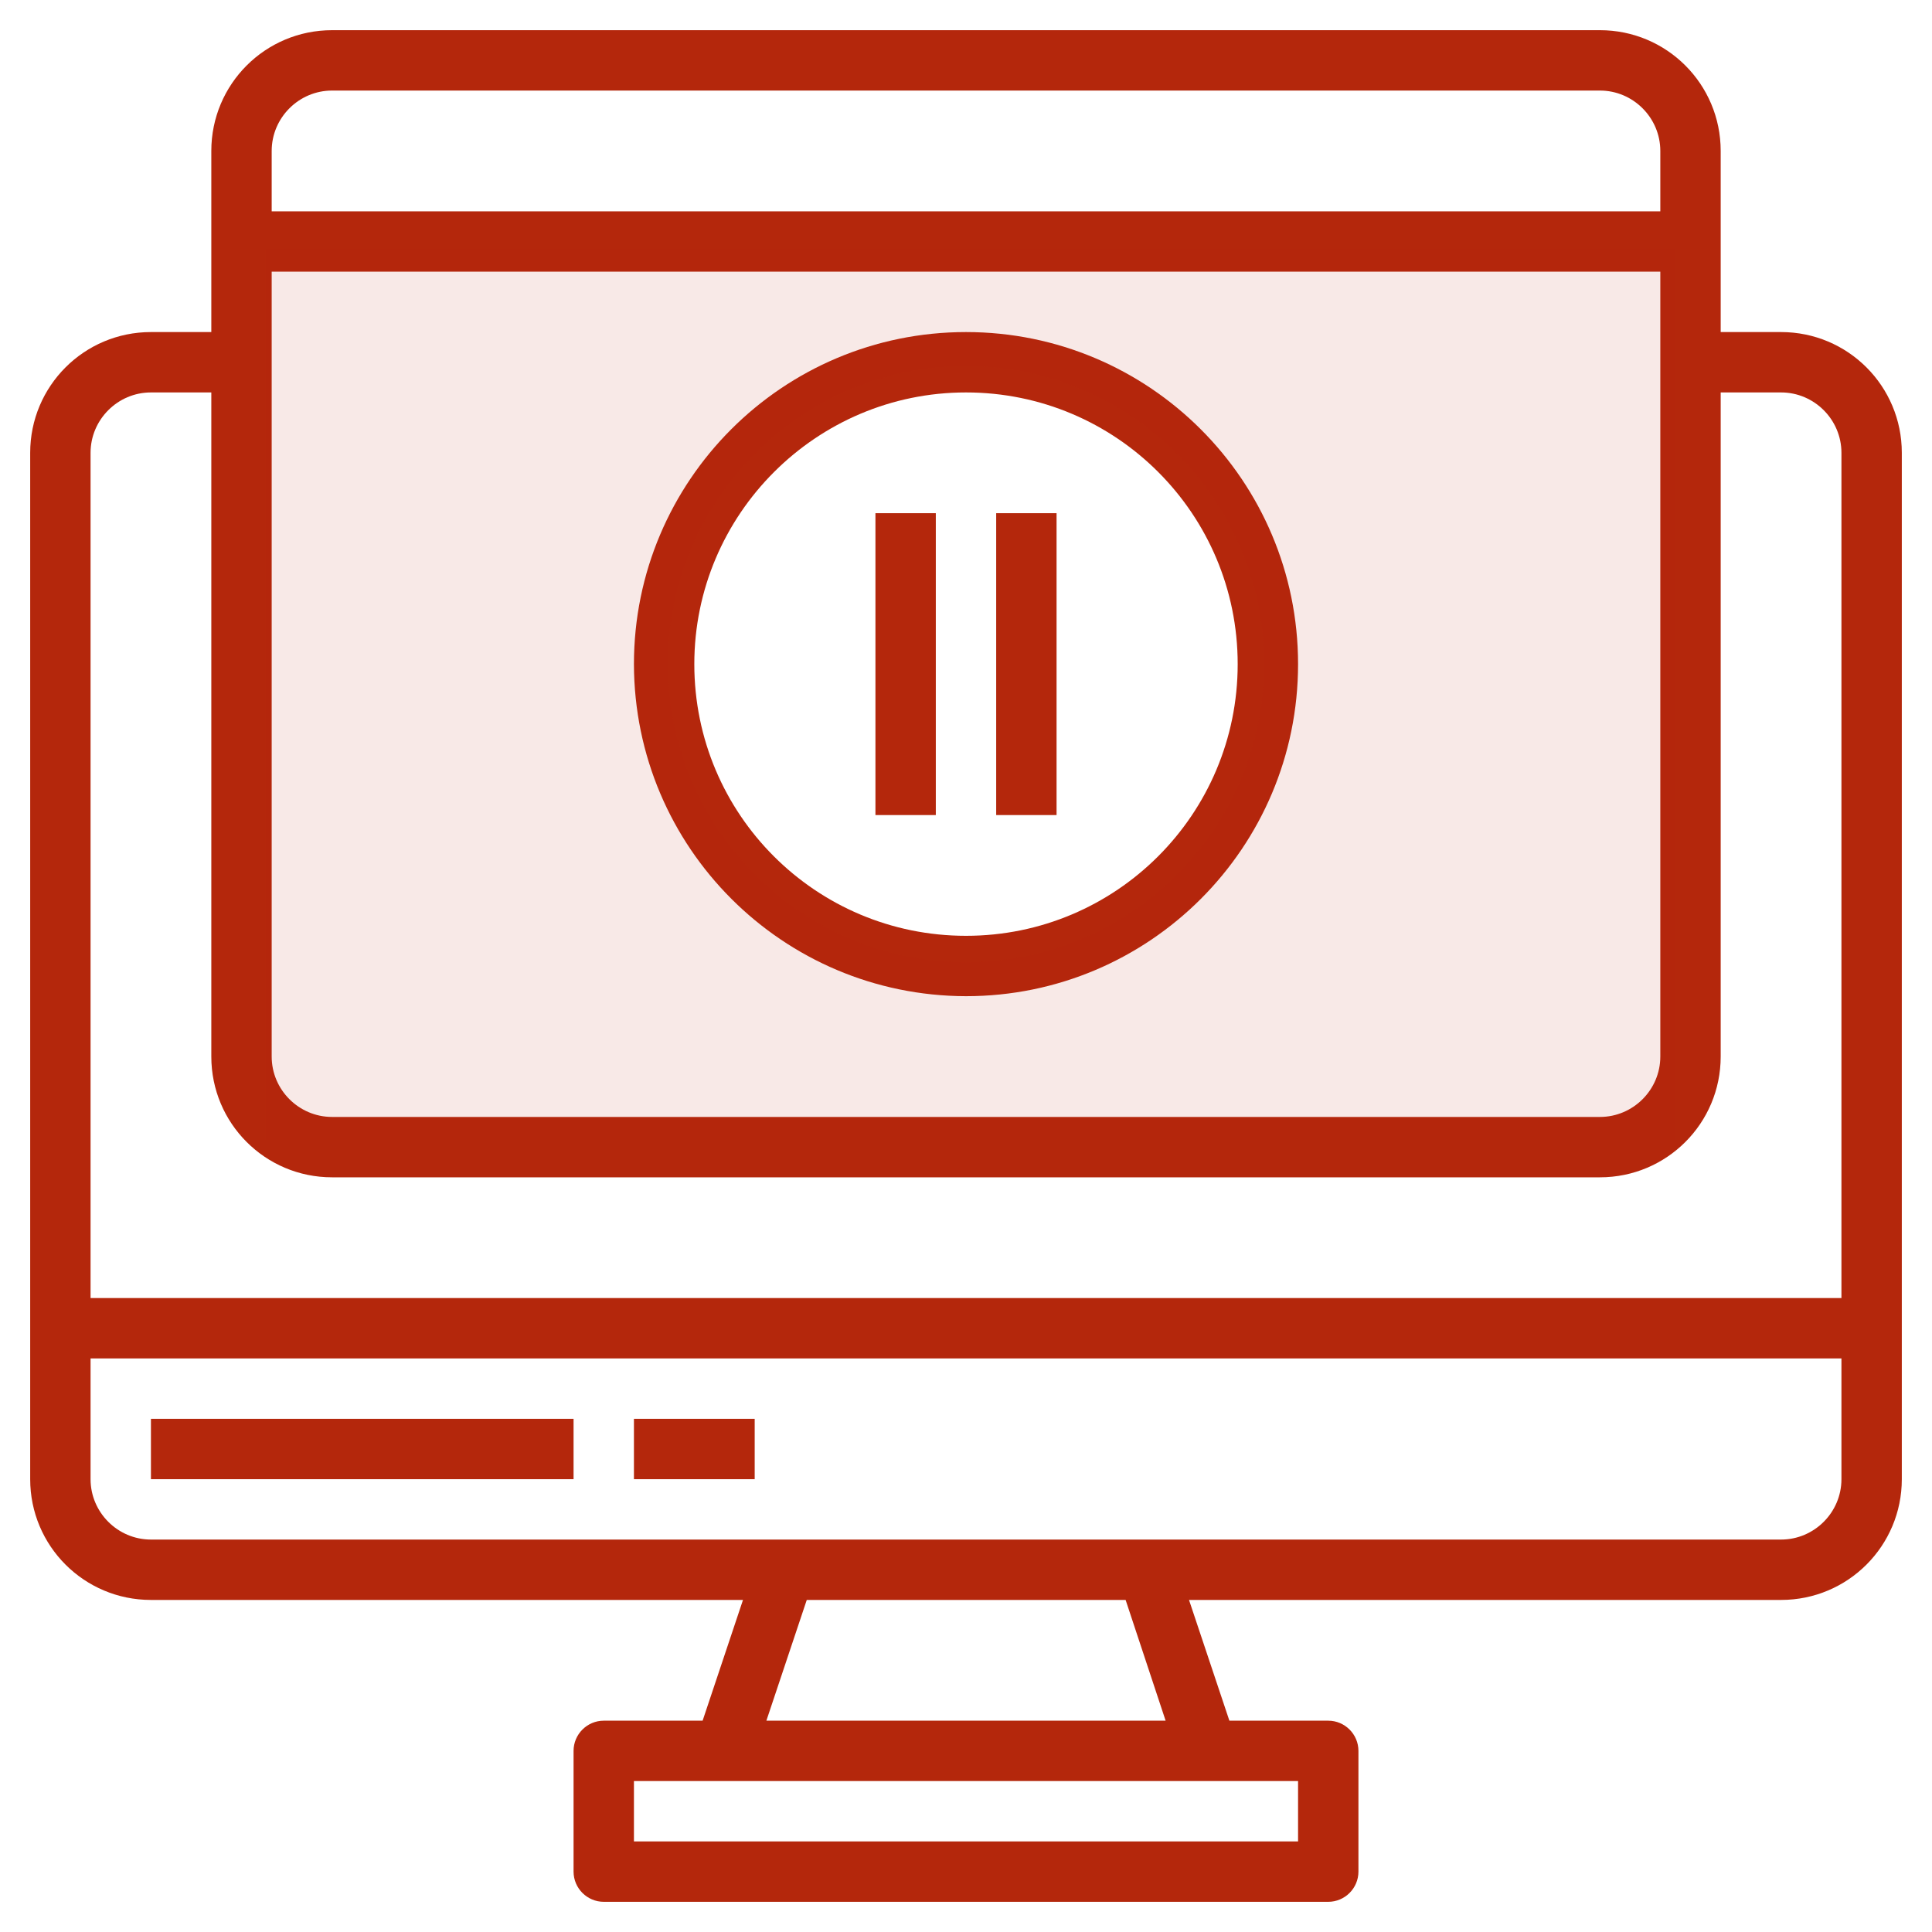 <?xml version="1.0" encoding="utf-8"?>
<!-- Generator: Adobe Illustrator 25.3.1, SVG Export Plug-In . SVG Version: 6.00 Build 0)  -->
<svg version="1.1" id="Layer_3" xmlns="http://www.w3.org/2000/svg" xmlns:xlink="http://www.w3.org/1999/xlink" x="0px" y="0px"
	 width="512px" height="512px" viewBox="0 0 512 512" style="enable-background:new 0 0 512 512;" xml:space="preserve">
<style type="text/css">
	.st0{fill:#B4270C;}
	.st1{opacity:0.1;fill:#B4270C;enable-background:new    ;}
</style>
<path class="st0" d="M472,88h-16V40c0-17.7-14.3-32-32-32H88C70.3,8,56,22.3,56,40v48H40c-17.7,0-32,14.3-32,32v272
	c0,17.7,14.3,32,32,32h156.9l-10.7,32H160c-4.4,0-8,3.6-8,8v32c0,4.4,3.6,8,8,8h192c4.4,0,8-3.6,8-8v-32c0-4.4-3.6-8-8-8h-26.2
	l-10.7-32H472c17.7,0,32-14.3,32-32V120C504,102.3,489.7,88,472,88z M72,72h368v208c0,8.8-7.2,16-16,16H88c-8.8,0-16-7.2-16-16V72z
	 M88,24h336c8.8,0,16,7.2,16,16v16H72V40C72,31.2,79.2,24,88,24z M40,104h16v176c0,17.7,14.3,32,32,32h336c17.7,0,32-14.3,32-32V104
	h16c8.8,0,16,7.2,16,16v224H24V120C24,111.2,31.2,104,40,104z M344,488H168v-16h176V488z M308.9,456H203.1l10.7-32h84.5L308.9,456z
	 M472,408H40c-8.8,0-16-7.2-16-16v-32h464v32C488,400.8,480.8,408,472,408z"/>
<path class="st0" d="M40,376h112v16H40V376z"/>
<path class="st0" d="M168,376h32v16h-32V376z"/>
<path class="st0" d="M256,264c48.6,0,88-39.4,88-88s-39.4-88-88-88s-88,39.4-88,88C168.1,224.6,207.4,263.9,256,264z M256,104
	c39.8,0,72,32.2,72,72s-32.2,72-72,72s-72-32.2-72-72C184,136.3,216.3,104,256,104z"/>
<path class="st0" d="M232,136h16v80h-16V136z"/>
<path class="st0" d="M264,136h16v80h-16V136z"/>
<path class="st1" d="M70.4,66v236.1H444V66H70.4z M256,255c-43.6,0-79-35.4-79-79s35.4-79,79-79s79,35.4,79,79S299.6,255,256,255z"
	/>
</svg>
